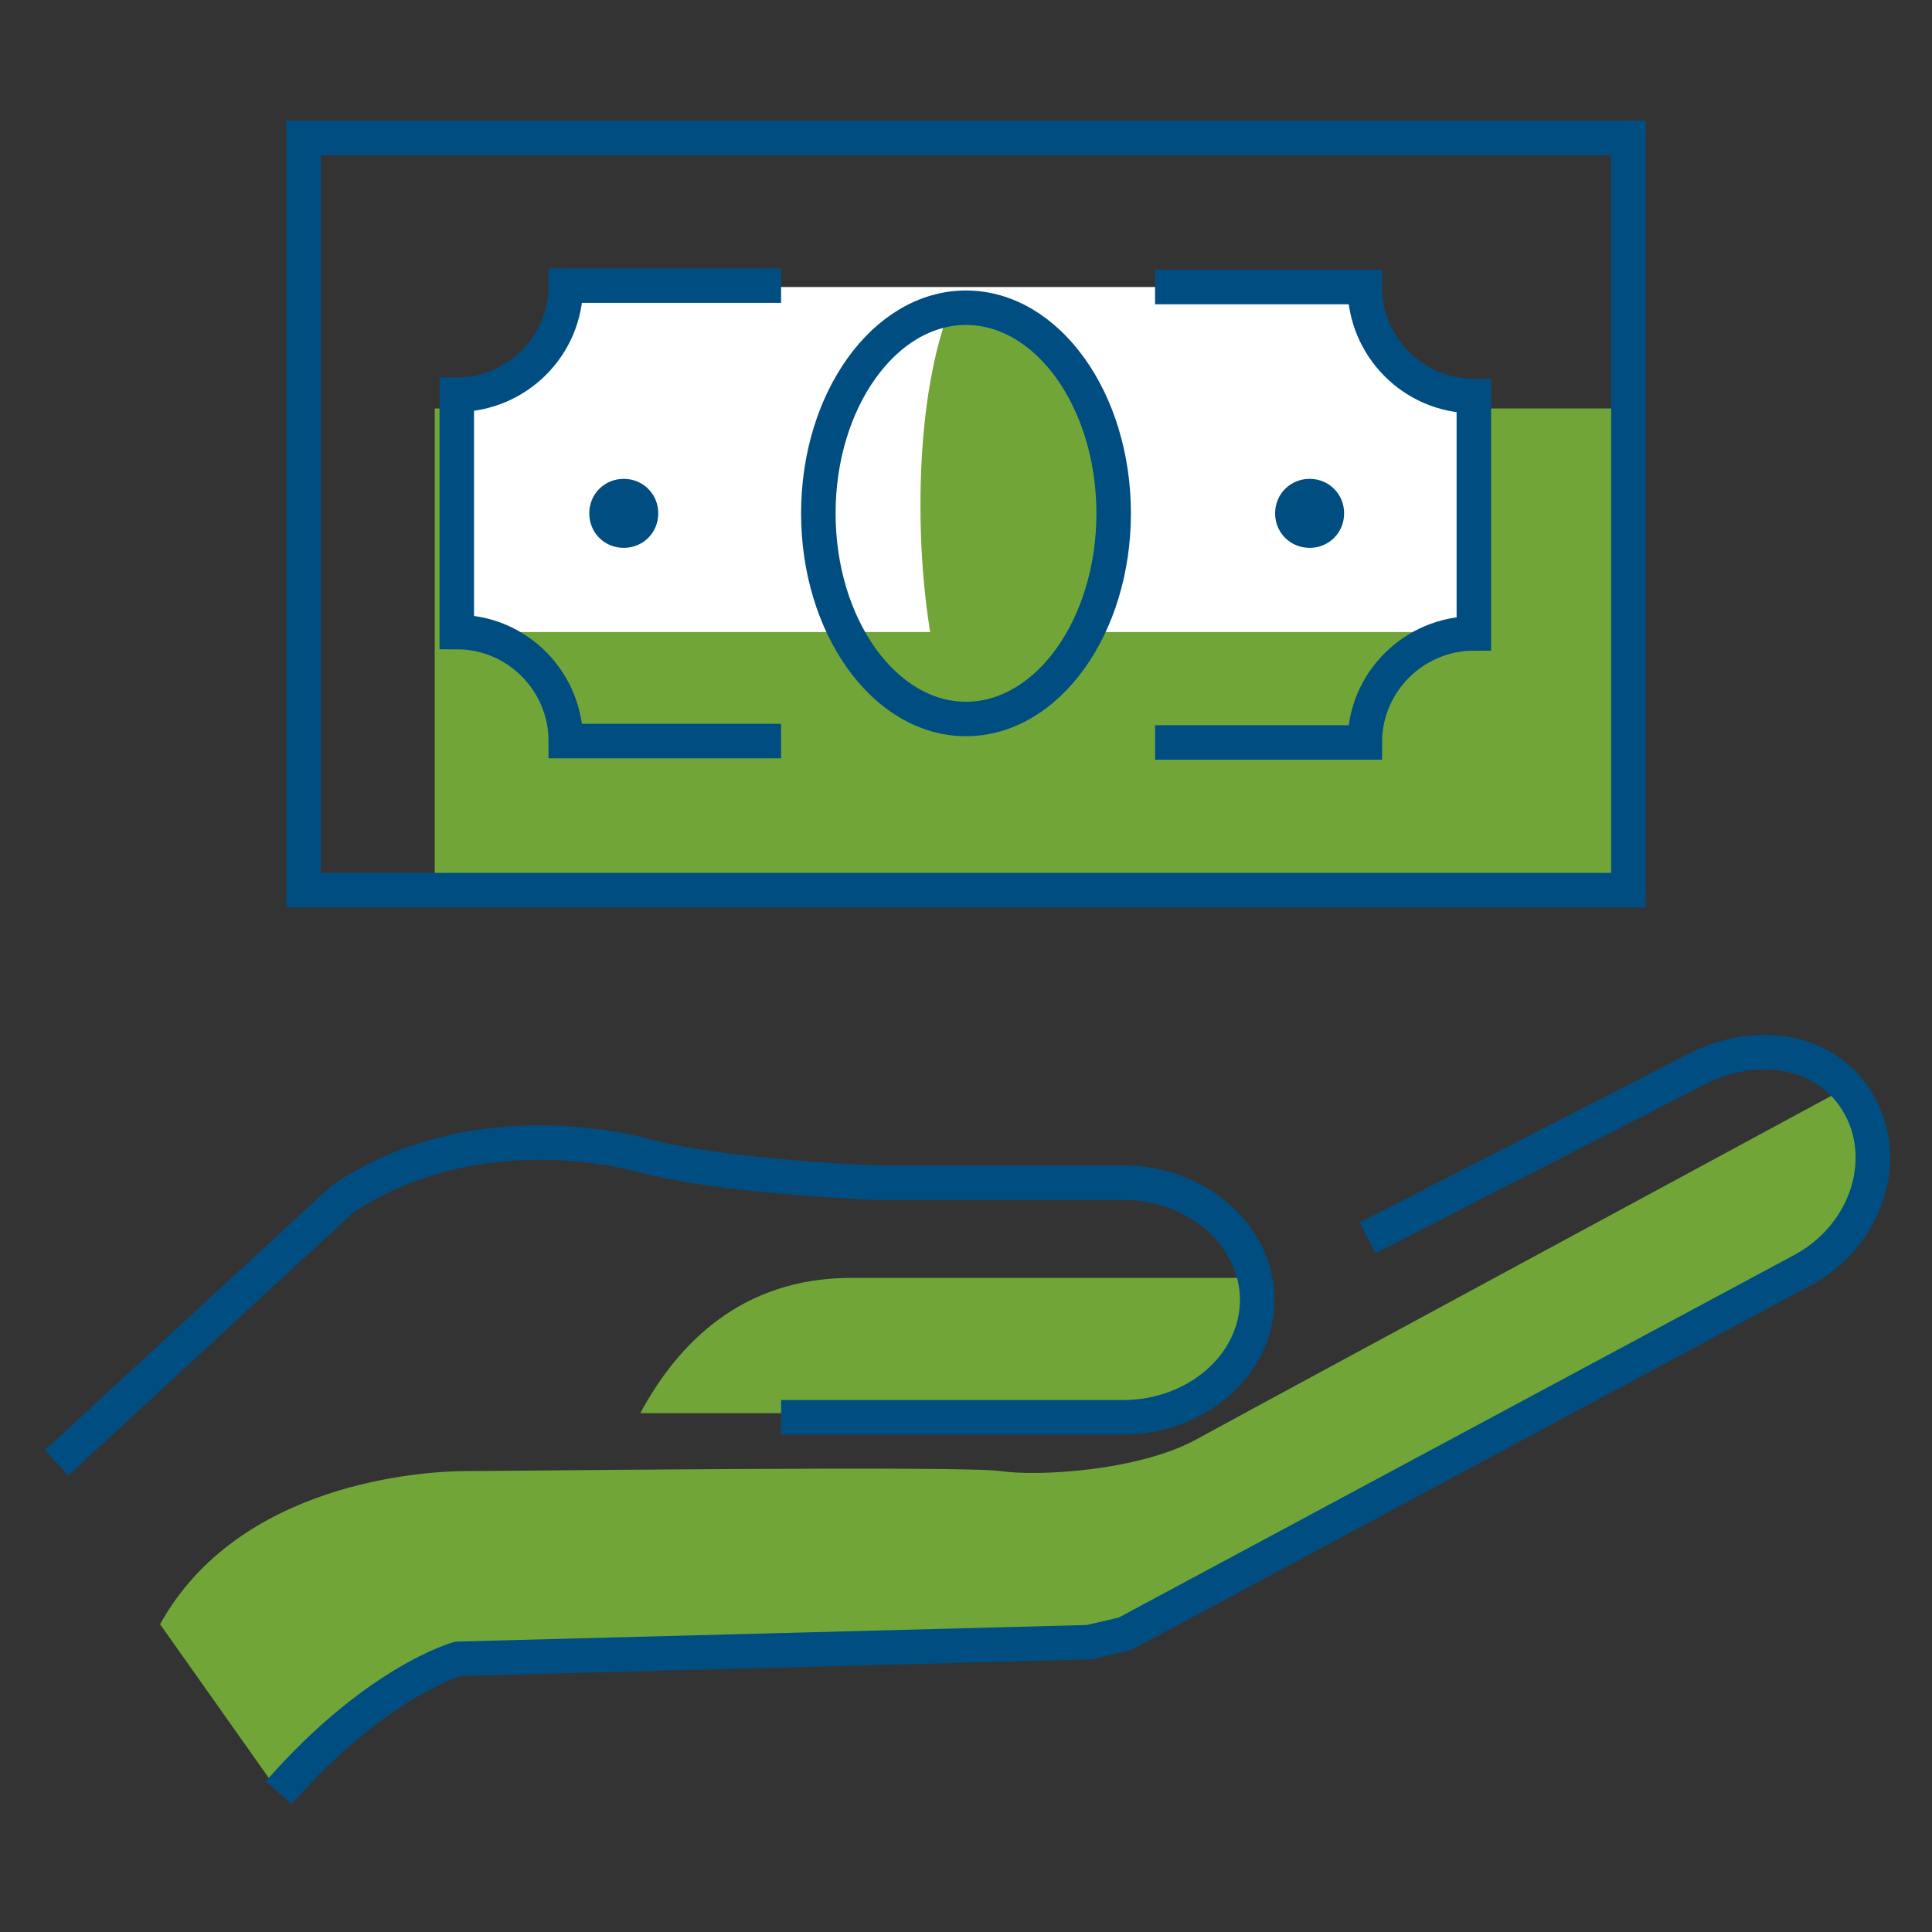 <?xml version="1.0" encoding="UTF-8"?>
<svg xmlns="http://www.w3.org/2000/svg" id="Calque_1" version="1.1" viewBox="0 0 140 140">
  <rect x="0" y="0" width="140" height="140" fill="#333333" stroke="none"/>
  <defs>
    <style>
      .st0 {
        stroke-miterlimit: 10;
      }

      .st0, .st1 {
        fill: none;
        stroke: #004e81;
        stroke-width: 2.5px;
      }

      .st2 {
        fill: #004e81;
      }

      .st3 {
        fill: #72a538;
      }

      .st4 {
        fill: #fff;
      }

      .st1 {
        stroke-linejoin: round;
      }
    </style>
  </defs>
  <path class="st3" d="M20.3,130c3.2-3.3,8.6-9.5,13-9.7l41.5-1.1s6.9.8,12-3.6l43.9-23.2s6.5-5,5-10.7c0,0,.8-1.9-1.5-3.1,0,0-44.6,24.1-47.5,25.7-4.2,2.3-11.5,2.7-14.2,2.3s-35.6,0-38.7,0-16.5.8-22.2,11.1l8.7,12.3Z"></path>
  <path class="st3" d="M46.4,102.4h38.3c8-1.9,6.1-9.8,6.1-9.8h-29.1c-8,0-12.6,4.8-15.3,9.8Z"></path>
  <rect class="st3" x="31.5" y="29.6" width="86.2" height="34.8"></rect>
  <path class="st4" d="M33.1,28.6v17.2h73.8v-17.2s-7.2-.9-8.4-7.8h-57.1s0,6.9-8.3,7.8Z"></path>
  <path class="st3" d="M69,52.2c3.4,0,11.5-3.4,11.5-15.3s-7.7-14.9-11.5-14.9c0,0-2.3,4.6-2.3,14.6s2.3,15.7,2.3,15.7Z"></path>
  <g>
    <g>
      <path class="st1" d="M99.1,89.7l23.6-12.1c4.6-2.5,9.9-1.5,12.1,2.6,2.2,4.1.3,9.5-4.3,11.9l-49,26.3-2.6.6-45.7,1.2s-5.9,1.6-13,9.7"></path>
      <path class="st0" d="M4.1,106l20.7-19.1c10.1-6.8,22.1-3.1,22.1-3.1,5.8,1.5,16.6,1.9,16.6,1.9h17.9c5.3,0,9.7,3.8,9.7,8.5s-4.4,8.5-9.7,8.5h-24.8"></path>
    </g>
    <g>
      <path class="st2" d="M47.7,37.2c0,1.4-1.1,2.5-2.5,2.5s-2.5-1.1-2.5-2.5,1.1-2.5,2.5-2.5,2.5,1.1,2.5,2.5Z"></path>
      <path class="st2" d="M97.4,37.2c0,1.4-1.1,2.5-2.5,2.5s-2.5-1.1-2.5-2.5,1.1-2.5,2.5-2.5,2.5,1.1,2.5,2.5Z"></path>
    </g>
    <g>
      <rect class="st0" x="22" y="10" width="96" height="54.5"></rect>
      <path class="st0" d="M83.7,53.8h15.2c0-4.4,3.6-7.9,7.9-7.9v-17.2c-4.4,0-7.9-3.6-7.9-7.9h-15.2"></path>
      <path class="st0" d="M56.6,20.7h-15.6c0,4.4-3.6,7.9-7.9,7.9v17.2c4.4,0,7.9,3.6,7.9,7.9h15.6"></path>
    </g>
    <path class="st0" d="M80.7,37.2c0,8.2-4.8,14.9-10.7,14.9s-10.7-6.7-10.7-14.9,4.8-14.9,10.7-14.9,10.7,6.7,10.7,14.9Z"></path>
  </g>
</svg>

